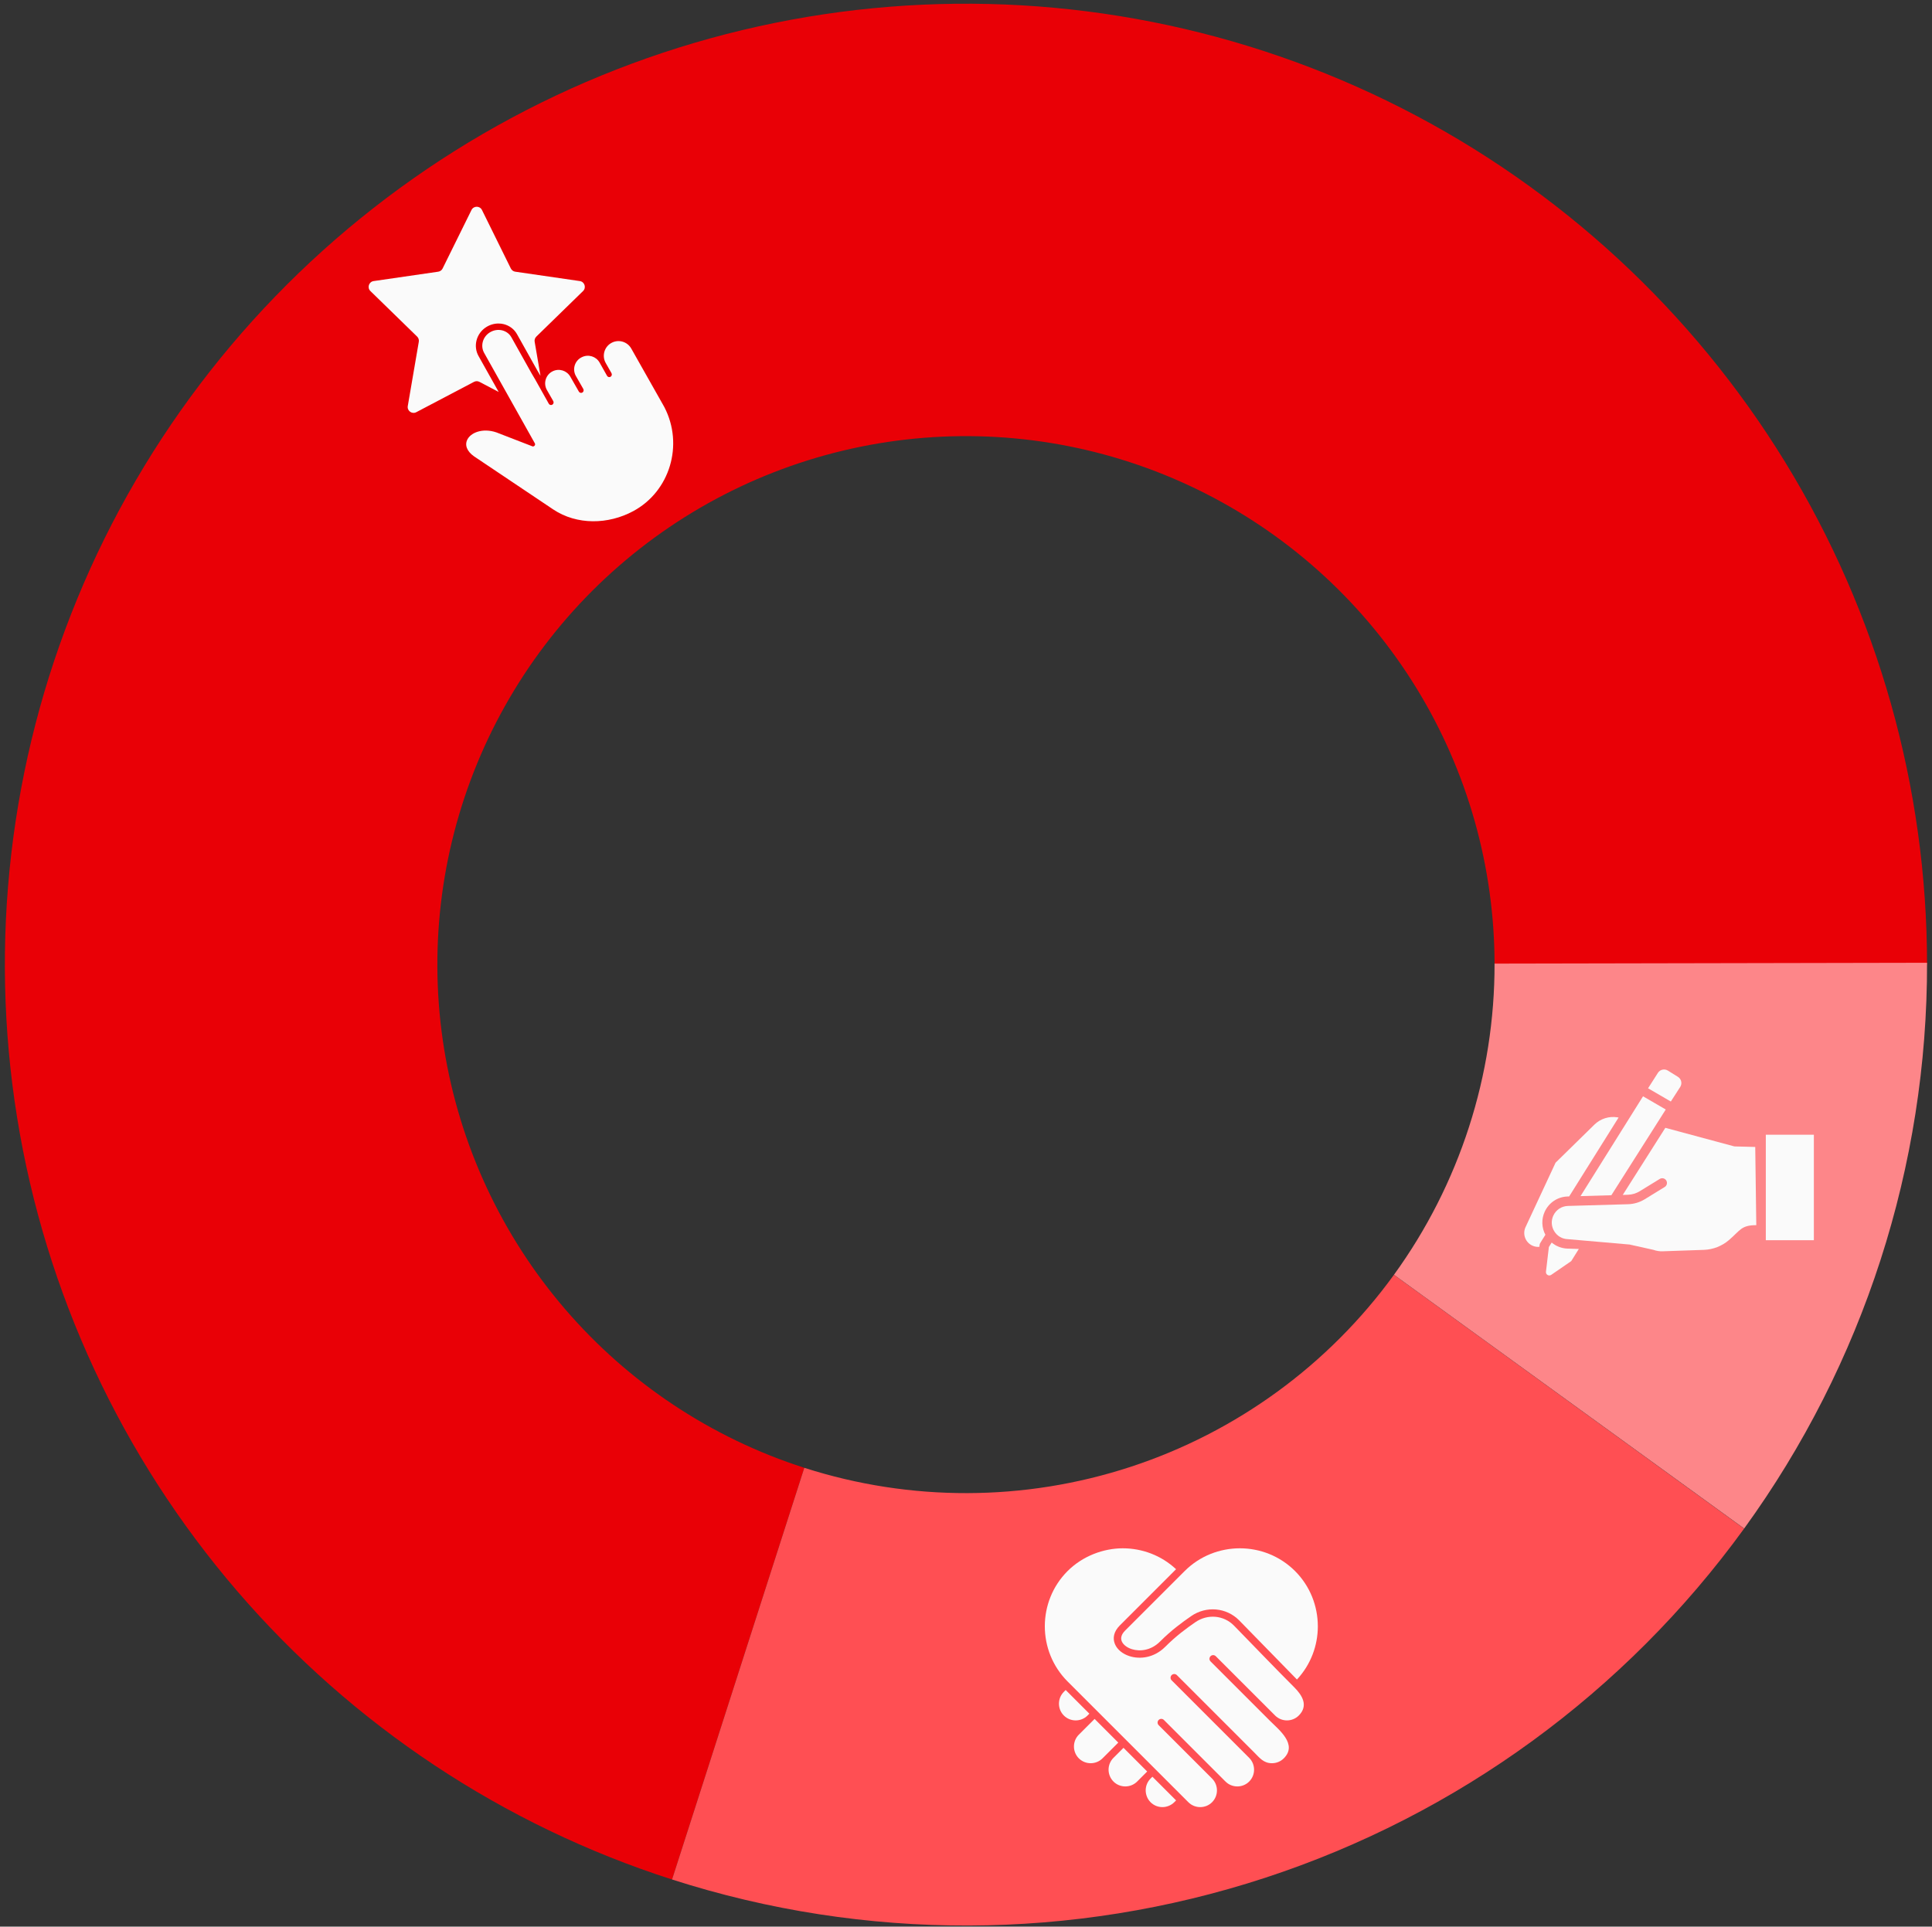 <svg width="385" height="384" viewBox="0 0 385 384" fill="none" xmlns="http://www.w3.org/2000/svg">
<rect x="0" y="0" width="385" height="384" fill="#333333" stroke="none"/>
<path d="M384.014 192.263C384.014 156.914 374.231 122.255 355.749 92.124C337.266 61.992 310.805 37.563 279.296 21.542C247.787 5.521 212.458 -1.468 177.222 1.35C141.986 4.169 108.218 16.683 79.655 37.509C51.093 58.335 28.852 86.659 15.393 119.346C1.935 152.032 -2.214 187.805 3.404 222.704C9.023 257.603 24.19 290.267 47.227 317.078C70.264 343.889 100.271 363.801 133.926 374.611L160.281 292.554C141.77 286.609 125.266 275.657 112.596 260.911C99.926 246.165 91.584 228.2 88.494 209.006C85.404 189.811 87.686 170.136 95.088 152.158C102.49 134.181 114.722 118.602 130.432 107.148C146.141 95.694 164.714 88.811 184.094 87.261C203.473 85.711 222.904 89.555 240.234 98.366C257.564 107.178 272.118 120.614 282.283 137.186C292.448 153.759 297.829 172.821 297.829 192.263H384.014Z" fill="#E90006"/>
<path d="M95.543 76.109L99.375 78.123L95.365 70.97C94.256 69.003 94.91 66.475 96.857 65.218C97.605 64.735 98.459 64.48 99.328 64.48C99.683 64.48 100.039 64.522 100.386 64.606C101.53 64.9 102.457 65.6 103.012 66.582L107.06 73.814C107.288 74.208 107.306 74.239 107.34 74.292C107.374 74.347 107.42 74.421 107.675 74.855C107.681 74.842 107.688 74.83 107.693 74.817L106.544 68.116C106.479 67.738 106.605 67.352 106.88 67.084L116.189 58.01C116.881 57.336 116.499 56.161 115.543 56.021L102.678 54.152C102.298 54.097 101.969 53.858 101.799 53.514L96.046 41.857C95.619 40.991 94.383 40.991 93.955 41.857L88.201 53.514C88.031 53.858 87.703 54.097 87.323 54.152L74.459 56.021C73.503 56.16 73.121 57.335 73.813 58.01L83.122 67.084C83.397 67.352 83.522 67.738 83.457 68.116L81.26 80.929C81.096 81.881 82.097 82.608 82.952 82.158L94.458 76.109C94.798 75.931 95.204 75.931 95.544 76.109L95.543 76.109Z" fill="#FAFAFA"/>
<path d="M132.397 81.161L132.108 80.639L125.795 69.47C125.037 68.128 123.366 67.606 121.978 68.276C120.448 69.015 119.869 70.898 120.717 72.37C121.545 73.806 121.849 74.365 121.849 74.365C121.983 74.604 121.929 74.921 121.701 75.073C121.612 75.132 121.513 75.16 121.414 75.16C121.235 75.16 121.059 75.065 120.964 74.896L119.482 72.259C118.782 71.034 117.253 70.559 115.982 71.173L115.928 71.199C114.527 71.876 113.993 73.599 114.765 74.949L116.233 77.515C116.365 77.752 116.311 78.061 116.089 78.214C115.999 78.276 115.898 78.305 115.797 78.305C115.618 78.305 115.442 78.21 115.347 78.041L113.651 75.075C112.951 73.85 111.423 73.376 110.152 73.99C108.752 74.667 108.218 76.388 108.989 77.738L110.24 79.928C110.328 80.087 110.344 80.283 110.26 80.446C110.159 80.637 109.978 80.724 109.807 80.724C109.626 80.724 109.451 80.629 109.357 80.462L106.639 75.614C106.035 74.583 106.449 75.311 105.944 74.436L101.9 67.209C101.516 66.531 100.871 66.049 100.083 65.847C99.22 65.637 98.319 65.794 97.55 66.29C96.171 67.181 95.701 68.962 96.48 70.343L106.581 88.363C106.653 88.491 106.649 88.643 106.568 88.774C106.484 88.912 106.329 88.992 106.168 88.982C106.156 88.982 106.144 88.978 106.133 88.974L99.481 86.399C96.657 85.177 94.011 86.03 93.178 87.52C92.539 88.658 93.021 89.944 94.468 90.959L110.013 101.383C110.075 101.426 110.172 101.491 110.24 101.536C114.97 104.688 121.206 104.56 126.193 101.874C133.5 97.939 136.283 88.646 132.397 81.16L132.397 81.161Z" fill="#FAFAFA"/>
<path d="M133.923 374.609C172.358 386.955 213.711 386.839 252.077 374.28C290.443 361.72 323.859 337.359 347.553 304.675L277.776 254.09C264.744 272.066 246.365 285.464 225.264 292.372C204.162 299.28 181.418 299.343 160.279 292.553L133.923 374.609Z" fill="#FF4F53"/>
<path fill-rule="evenodd" clip-rule="evenodd" d="M245.917 324.018C244.889 322.966 243.571 322.373 242.209 322.251C240.832 322.129 239.407 322.487 238.184 323.338C237.292 323.958 236.347 324.628 235.358 325.413C234.369 326.198 233.316 327.113 232.191 328.237C229.99 330.439 227.172 330.763 225.079 330.09C224.405 329.873 223.8 329.55 223.309 329.152C222.792 328.732 222.397 328.226 222.17 327.665C221.707 326.523 221.916 325.208 223.153 323.97L234.36 312.762C231.387 309.985 227.565 308.597 223.744 308.597C219.922 308.597 215.767 310.109 212.742 313.134C209.718 316.158 208.206 320.146 208.206 324.135C208.206 328.124 209.718 332.112 212.742 335.137C220.767 343.16 228.79 351.185 236.814 359.209C237.463 359.857 238.318 360.181 239.174 360.181C240.03 360.181 240.886 359.857 241.534 359.209C242.833 357.91 242.833 355.788 241.534 354.489L230.895 343.849C230.607 343.562 230.607 343.095 230.895 342.808C231.182 342.521 231.648 342.521 231.936 342.808L242.575 353.448L244.211 355.084C245.51 356.382 247.632 356.382 248.931 355.084C250.229 353.785 250.23 351.663 248.931 350.364L233.479 334.912C233.192 334.625 233.192 334.159 233.479 333.871C233.767 333.584 234.233 333.584 234.521 333.871L249.972 349.323C251.018 350.369 251.802 351.433 253.47 351.433C254.326 351.433 255.182 351.109 255.83 350.46C258.612 347.678 254.896 344.806 253.056 342.967L241.233 331.143C240.945 330.856 240.945 330.39 241.233 330.102C241.52 329.815 241.986 329.815 242.274 330.102L254.097 341.925C254.745 342.573 255.601 342.898 256.457 342.898C257.313 342.898 258.169 342.573 258.817 341.925C260.758 339.983 259.545 337.933 257.931 336.319C253.89 332.278 249.914 328.109 245.917 324.018L245.917 324.018Z" fill="#FAFAFA"/>
<path fill-rule="evenodd" clip-rule="evenodd" d="M223.533 327.113C223.666 327.443 223.91 327.749 224.235 328.013C224.586 328.298 225.027 328.531 225.527 328.692C227.17 329.221 229.393 328.954 231.15 327.197C232.306 326.041 233.403 325.088 234.443 324.263C235.482 323.438 236.443 322.757 237.344 322.13C238.854 321.08 240.621 320.638 242.334 320.791C244.04 320.943 245.687 321.682 246.969 322.994L258.449 334.747C261.225 331.772 262.613 327.953 262.613 324.136H262.61C262.61 320.147 261.098 316.159 258.073 313.134C255.049 310.109 251.06 308.597 247.072 308.597C243.084 308.597 239.096 310.109 236.071 313.134L224.194 325.011C223.439 325.765 223.287 326.506 223.533 327.113L223.533 327.113Z" fill="#FAFAFA"/>
<path fill-rule="evenodd" clip-rule="evenodd" d="M229.28 354.49C228.633 355.138 228.309 355.993 228.309 356.848C228.309 357.704 228.654 358.581 229.282 359.209C229.93 359.857 230.786 360.181 231.641 360.181C232.497 360.181 233.374 359.836 234.001 359.209L234.367 358.844L229.647 354.124L229.28 354.49L229.28 354.49Z" fill="#FAFAFA"/>
<path fill-rule="evenodd" clip-rule="evenodd" d="M223.886 348.362L221.885 350.363C221.235 351.013 220.91 351.869 220.91 352.723C220.91 353.578 221.258 354.456 221.885 355.083C223.184 356.382 225.306 356.382 226.605 355.083L228.241 353.447L228.606 353.082L223.886 348.362L223.886 348.362Z" fill="#FAFAFA"/>
<path fill-rule="evenodd" clip-rule="evenodd" d="M218.125 342.601C217.078 343.647 216.032 344.694 214.985 345.74C213.687 347.039 213.687 349.161 214.985 350.46C215.634 351.108 216.489 351.432 217.345 351.432C218.202 351.432 219.057 351.108 219.705 350.46L222.844 347.321L218.125 342.601Z" fill="#FAFAFA"/>
<path fill-rule="evenodd" clip-rule="evenodd" d="M216.715 341.929L217.084 341.56L212.365 336.84L211.999 337.206C210.701 338.505 210.701 340.627 211.999 341.926C212.648 342.574 213.503 342.898 214.359 342.898C215.216 342.898 216.068 342.575 216.716 341.929H216.715Z" fill="#FAFAFA"/>
<path d="M347.569 304.654C371.333 271.865 384.092 232.387 384.013 191.891L297.829 192.059C297.872 214.331 290.854 236.044 277.784 254.078L347.569 304.654Z" fill="#FD8689"/>
<path d="M307.824 241.505C308.654 239.692 310.408 238.532 312.4 238.474L312.695 238.466L322.546 222.736L322.29 222.695C320.632 222.43 318.928 222.973 317.73 224.148L309.987 231.739L304.006 244.574C303.692 245.248 303.66 246.004 303.915 246.702C304.171 247.4 304.683 247.956 305.358 248.269C305.798 248.472 306.279 248.555 306.758 248.514L306.803 248.125C306.82 247.988 306.866 247.855 306.94 247.737L307.958 246.105C307.2 244.681 307.145 242.986 307.824 241.506V241.505Z" fill="#FAFAFA"/>
<path d="M321.104 238.226L331.944 221.139L327.417 218.506L314.958 238.402L321.104 238.226Z" fill="#FAFAFA"/>
<path d="M309.212 247.654L308.65 248.555L308.072 253.466C308.005 254.039 308.643 254.425 309.118 254.099L313.109 251.355L314.621 248.933L312.386 248.864C311.203 248.827 310.091 248.392 309.21 247.654H309.212Z" fill="#FAFAFA"/>
<path d="M334.823 216.647C335.262 215.965 335.058 215.054 334.368 214.626L332.371 213.384C331.694 212.963 330.806 213.165 330.378 213.837L328.419 216.91L332.954 219.548L334.823 216.647Z" fill="#FAFAFA"/>
<path d="M345.784 228.5C345.682 228.504 345.581 228.491 345.484 228.461L331.86 224.789L323.375 238.162L324.376 238.134C325.223 238.11 326.051 237.863 326.772 237.419L330.748 234.976C331.192 234.703 331.771 234.841 332.044 235.285C332.316 235.728 332.177 236.308 331.735 236.58L327.759 239.024C326.757 239.64 325.606 239.984 324.43 240.017L312.454 240.36C311.183 240.396 310.065 241.136 309.536 242.292C309.065 243.319 309.137 244.458 309.732 245.418C310.327 246.378 311.316 246.948 312.445 246.983L324.654 248.044C324.755 248.047 324.853 248.067 324.948 248.101L329.483 249.108C330.08 249.326 330.707 249.423 331.341 249.398L339.578 249.113C341.386 249.041 343.139 248.355 344.516 247.181C346.776 245.253 346.963 244.193 349.933 244.193C349.95 244.193 349.968 244.193 349.985 244.193L349.776 228.602L345.783 228.5H345.784Z" fill="#FAFAFA"/>
<path d="M351.884 226.163V244.873C351.884 244.873 351.884 244.882 351.884 244.887V247.195H361.458V226.163H351.884Z" fill="#FAFAFA"/>
</svg>
